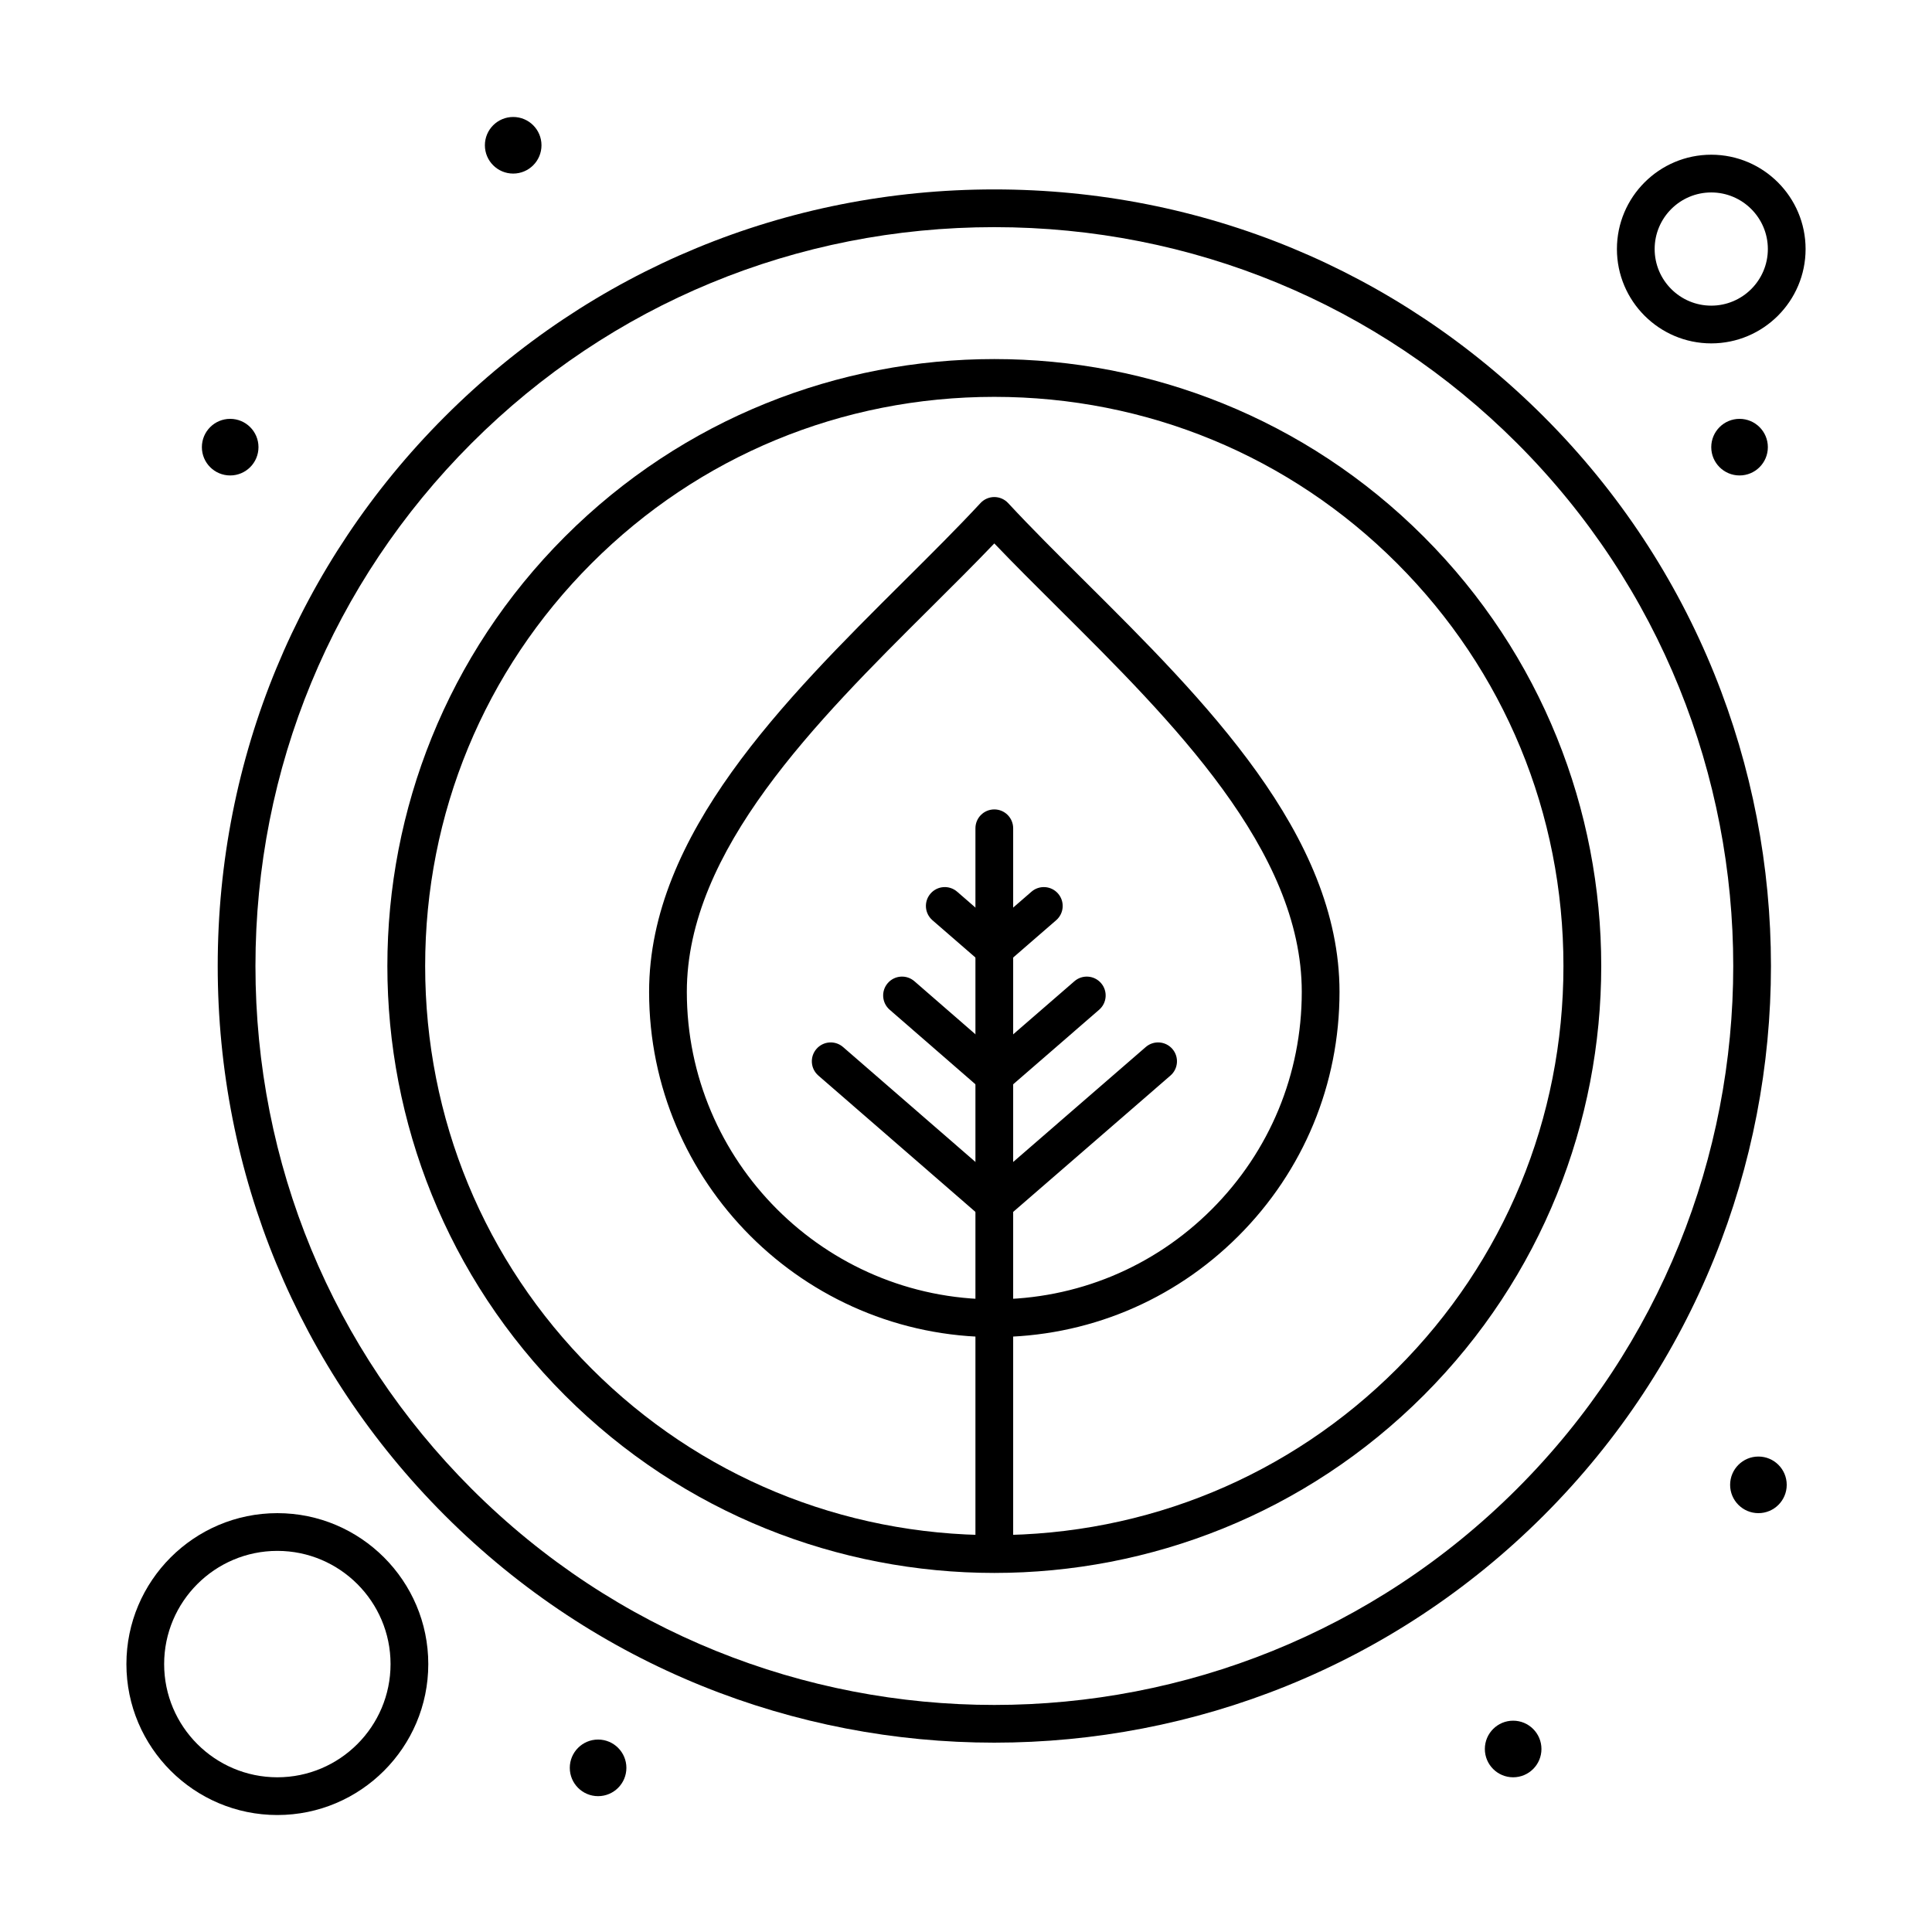 <svg xmlns="http://www.w3.org/2000/svg" width="512" viewBox="0 0 512 512" height="512"><g id="_x35_22_x2C__Environment_x2C__Leaf_x2C__Leaves_x2C__Natural"><g><g><g><path d="m263.5 416.845c-41.208 0-82.416-15.685-113.787-47.058-62.743-62.742-62.743-164.832 0-227.575 62.742-62.742 164.832-62.742 227.574 0 62.743 62.743 62.743 164.832 0 227.575-31.371 31.372-72.579 47.058-113.787 47.058zm0-311.674c-40.371 0-78.27 15.666-106.717 44.113-28.446 28.446-44.112 66.345-44.112 106.716s15.666 78.27 44.112 106.717c28.447 28.446 66.346 44.112 106.717 44.112s78.27-15.666 106.717-44.112c28.446-28.447 44.112-66.346 44.112-106.717s-15.666-78.27-44.112-106.716c-28.447-28.447-66.346-44.113-106.717-44.113z"></path></g><g><path d="m263.5 461.823c-52.731 0-105.464-20.072-145.607-60.217-38.819-38.817-60.196-90.528-60.196-145.606 0-55.079 21.378-106.79 60.196-145.607 38.817-38.817 90.528-60.195 145.606-60.195 55.079 0 106.79 21.378 145.607 60.195 80.288 80.289 80.288 210.927 0 291.214-40.142 40.144-92.875 60.216-145.606 60.216zm0-401.626c-52.407 0-101.607 20.337-138.536 57.267-36.929 36.929-57.267 86.128-57.267 138.536 0 52.407 20.337 101.607 57.266 138.536 76.391 76.389 200.684 76.389 277.074 0 76.389-76.389 76.389-200.683 0-277.072-36.93-36.929-86.13-57.267-138.537-57.267z"></path></g><g><path d="m263.502 354.341c-.002 0-.001 0-.002 0-50.444 0-91.483-41.039-91.483-91.483 0-41.712 35.89-77.395 67.554-108.877 7.269-7.228 14.136-14.054 20.265-20.659.946-1.02 2.274-1.599 3.665-1.599s2.719.579 3.665 1.599c6.128 6.604 12.993 13.429 20.261 20.654 31.666 31.483 67.558 67.167 67.558 108.882 0 24.446-9.513 47.423-26.787 64.697-17.274 17.272-40.252 26.786-64.696 26.786zm-.002-210.327c-5.268 5.514-10.94 11.153-16.879 17.058-30.282 30.107-64.605 64.232-64.605 101.786 0 44.93 36.554 81.483 81.483 81.483 21.775 0 42.24-8.473 57.626-23.857 15.385-15.385 23.857-35.851 23.857-57.626 0-37.555-34.324-71.682-64.608-101.79-5.936-5.904-11.607-11.543-16.874-17.054z"></path></g><g><path d="m263.5 416.564c-2.762 0-5-2.238-5-5v-192.06c0-2.761 2.238-5 5-5s5 2.239 5 5v192.059c0 2.762-2.238 5.001-5 5.001z"></path></g><g><path d="m263.498 323.887c-1.162 0-2.329-.402-3.275-1.225l-43.354-37.633c-2.086-1.81-2.309-4.968-.498-7.053 1.81-2.087 4.967-2.311 7.053-.498l43.354 37.633c2.086 1.81 2.309 4.968.498 7.053-.989 1.14-2.379 1.723-3.778 1.723z"></path></g><g><path d="m263.498 290.068c-1.163 0-2.331-.403-3.278-1.227l-24.454-21.257c-2.084-1.812-2.305-4.97-.493-7.054 1.811-2.085 4.968-2.306 7.054-.493l24.454 21.257c2.084 1.812 2.305 4.97.493 7.054-.989 1.138-2.378 1.72-3.776 1.72z"></path></g><g><path d="m263.498 256.474c-1.162 0-2.328-.402-3.274-1.224l-13.124-11.386c-2.086-1.81-2.31-4.968-.5-7.054s4.967-2.309 7.053-.5l13.124 11.386c2.086 1.81 2.31 4.967.5 7.053-.989 1.141-2.38 1.725-3.779 1.725z"></path></g><g><path d="m263.502 323.887c-1.4 0-2.791-.584-3.78-1.725-1.809-2.087-1.583-5.244.503-7.054l43.409-37.633c2.087-1.807 5.244-1.584 7.054.503 1.809 2.087 1.583 5.244-.503 7.054l-43.409 37.633c-.947.819-2.113 1.222-3.274 1.222z"></path></g><g><path d="m263.502 290.068c-1.4 0-2.791-.584-3.779-1.724-1.81-2.087-1.585-5.244.501-7.054l24.51-21.256c2.087-1.81 5.245-1.585 7.054.501 1.81 2.087 1.585 5.244-.501 7.054l-24.51 21.256c-.947.821-2.114 1.223-3.275 1.223z"></path></g><g><path d="m263.502 256.474c-1.399 0-2.79-.584-3.778-1.724-1.81-2.086-1.586-5.243.5-7.053l13.124-11.386c2.085-1.809 5.243-1.587 7.053.5 1.81 2.086 1.586 5.244-.5 7.054l-13.124 11.386c-.947.82-2.113 1.223-3.275 1.223z"></path></g><g><path d="m453.5 91c-13.785 0-25-11.215-25-25s11.215-25 25-25 25 11.215 25 25-11.215 25-25 25zm0-40c-8.272 0-15 6.729-15 15s6.728 15 15 15 15-6.729 15-15-6.728-15-15-15z"></path></g><g><path d="m73.5 481c-22.056 0-40-17.944-40-40s17.944-40 40-40 40 17.944 40 40-17.944 40-40 40zm0-70c-16.542 0-30 13.458-30 30s13.458 30 30 30 30-13.458 30-30-13.458-30-30-30z"></path></g><g><circle r="7.5" cy="118.5" cx="461"></circle></g><g><circle r="7.5" cy="393.5" cx="466"></circle></g><g><circle r="7.5" cy="463.5" cx="401"></circle></g><g><circle r="7.5" cy="468.5" cx="158.5"></circle></g><g><circle r="7.5" cy="38.5" cx="136"></circle></g><g><circle r="7.5" cy="118.5" cx="61"></circle></g></g></g></g></svg>